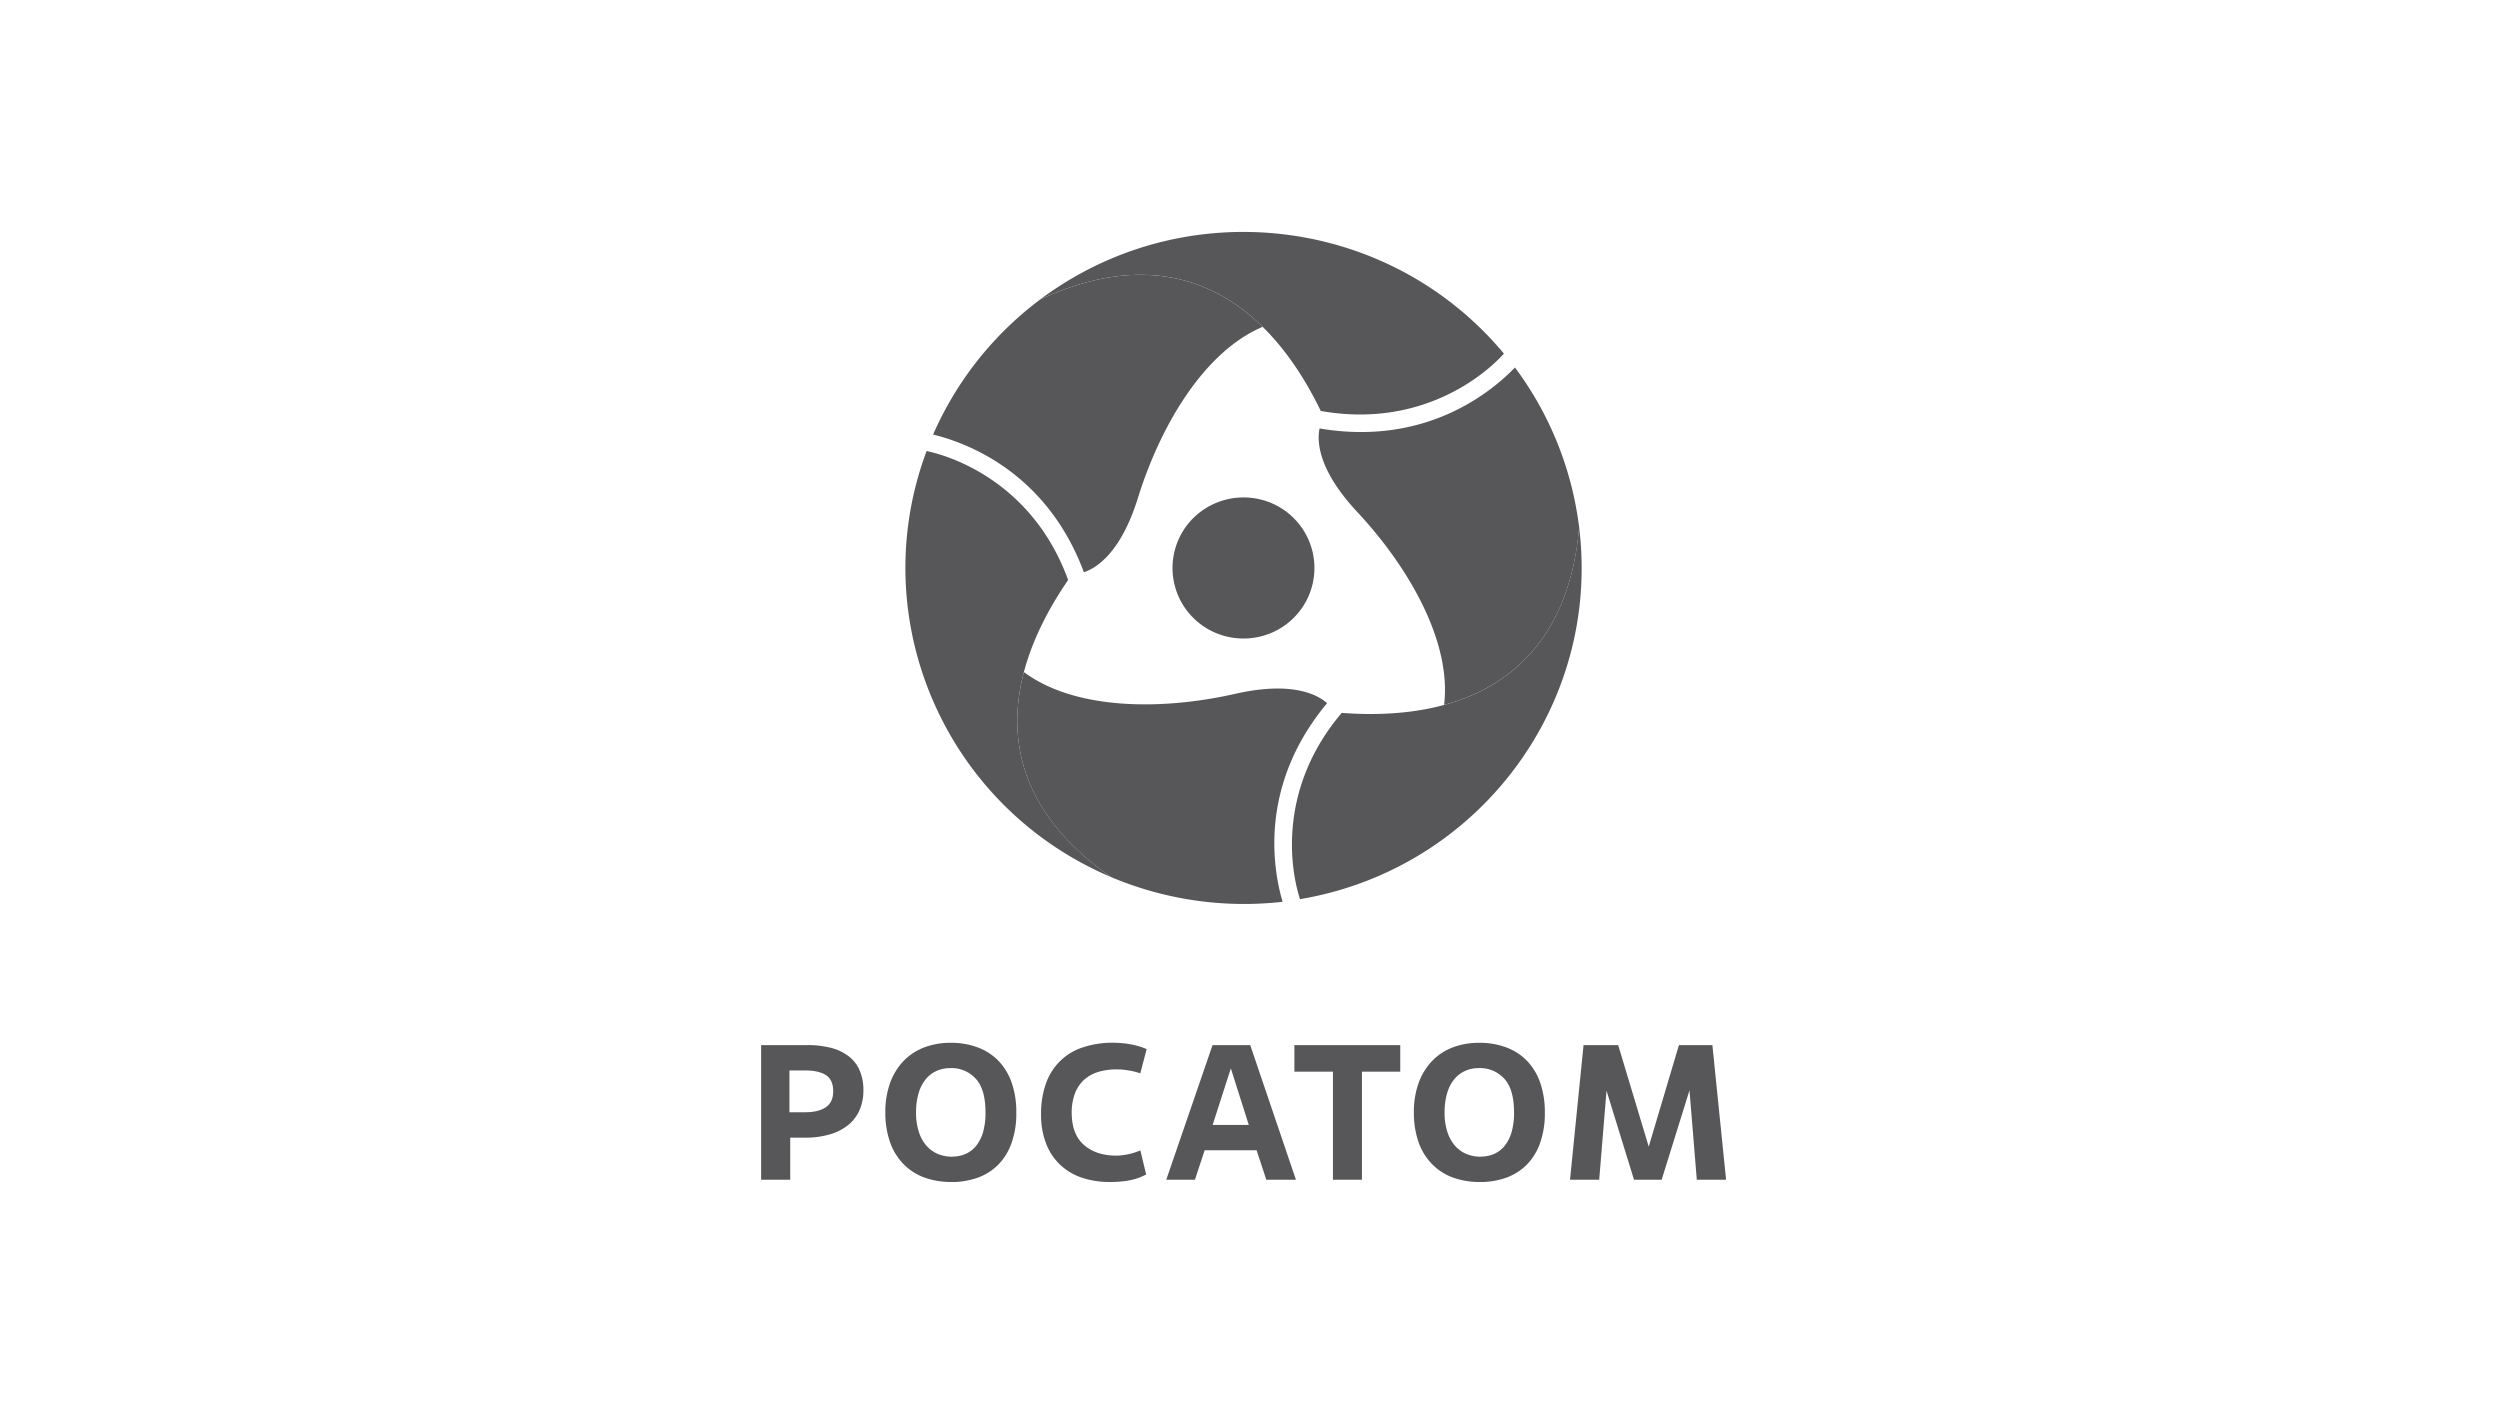 <?xml version="1.0" encoding="UTF-8"?> <svg xmlns="http://www.w3.org/2000/svg" width="194" height="110" fill="none"><g opacity=".7" clip-path="url(#a)" fill="#0F0F12"><path d="M100.188 40.007a5.544 5.544 0 0 0-7.785.4 5.46 5.46 0 0 0 .403 7.736c2.258 2.02 5.745 1.843 7.778-.4a5.46 5.46 0 0 0-.402-7.736h.006ZM80.715 23.243a26.205 26.205 0 0 0-8.307 10.478c2.179.532 8.71 2.644 11.7 10.682.899-.289 2.847-1.417 4.194-5.76 1.81-5.814 5.236-11.404 9.68-13.281-4.43-4.357-10.274-5.38-17.267-2.12Z"></path><path d="M116.71 27.448c-8.941-10.734-24.795-12.585-35.995-4.206 9.714-4.527 17.195-.794 21.778 8.648 7.303 1.3 12.256-2.31 14.21-4.442h.007ZM86.242 68.07a26.535 26.535 0 0 0 13.286 1.909c-.627-2.146-2.047-8.819 3.454-15.413-.707-.63-2.655-1.739-7.112-.728-5.97 1.351-12.553 1.194-16.416-1.687-1.578 5.99.443 11.535 6.782 15.918h.006Z"></path><path d="M71.906 34.994c-4.88 13.057 1.433 27.623 14.336 33.076-8.803-6.096-9.291-14.402-3.355-23.063C80.371 38.07 74.745 35.61 71.906 35v-.007ZM122.54 40.906a26.09 26.09 0 0 0-4.979-12.388c-1.558 1.608-6.656 6.174-15.161 4.73-.198.92-.185 3.157 2.925 6.483 4.16 4.462 7.323 10.21 6.736 14.973 6.015-1.633 9.825-6.148 10.486-13.798h-.007Z"></path><path d="M100.881 69.776c13.821-2.33 23.363-15.045 21.659-28.87-.911 10.623-7.904 15.196-18.423 14.415-4.781 5.63-4.12 11.705-3.236 14.455ZM61.314 91.546h-2.252V81.1h3.62c.6-.006 1.2.066 1.789.21.488.118.95.335 1.36.636.376.283.673.657.865 1.09A3.83 3.83 0 0 1 67 84.597a3.781 3.781 0 0 1-.31 1.568 3.069 3.069 0 0 1-.892 1.155c-.423.328-.911.571-1.426.715a6.837 6.837 0 0 1-1.896.25h-1.155v3.267l-.007-.006Zm-.046-5.236h1.228c.68 0 1.209-.132 1.592-.394s.568-.676.568-1.233c0-.585-.185-1.004-.555-1.247-.37-.243-.898-.368-1.592-.368h-1.248v3.235l.007.007ZM73.807 91.723a6.075 6.075 0 0 1-2.08-.348 4.356 4.356 0 0 1-1.611-1.037 4.608 4.608 0 0 1-1.043-1.692 6.768 6.768 0 0 1-.37-2.323A6.5 6.5 0 0 1 69.086 84a4.825 4.825 0 0 1 1.056-1.693c.45-.459.998-.813 1.598-1.036a5.647 5.647 0 0 1 2.008-.348c.74-.013 1.479.111 2.172.374a4.33 4.33 0 0 1 1.605 1.07c.449.491.792 1.069.997 1.699.238.728.357 1.496.343 2.263.02.82-.112 1.634-.383 2.408a4.528 4.528 0 0 1-1.063 1.687c-.455.44-1.004.78-1.604.984a6.123 6.123 0 0 1-2.008.321v-.006Zm.073-1.969c.363 0 .72-.065 1.05-.21.323-.144.607-.36.825-.636a3.08 3.08 0 0 0 .535-1.07c.132-.498.198-1.01.185-1.522 0-1.18-.251-2.053-.753-2.605a2.536 2.536 0 0 0-1.98-.826c-.357 0-.714.065-1.044.21-.33.144-.62.36-.845.636a3.003 3.003 0 0 0-.562 1.076 5.123 5.123 0 0 0-.204 1.516c-.014.518.066 1.03.218 1.522.125.394.323.755.594 1.07.244.275.548.492.885.636.35.138.72.21 1.096.21v-.007ZM88.962 91.133c-.139.072-.29.138-.456.21a3.613 3.613 0 0 1-.588.19 5.243 5.243 0 0 1-.779.138c-.337.04-.673.052-1.017.052a6.707 6.707 0 0 1-2.185-.34 4.596 4.596 0 0 1-1.684-1.011 4.508 4.508 0 0 1-1.083-1.647 6.197 6.197 0 0 1-.383-2.27 6.823 6.823 0 0 1 .383-2.382 4.467 4.467 0 0 1 2.852-2.795 7.13 7.13 0 0 1 2.318-.361c.515 0 1.03.046 1.539.15.376.073.746.191 1.102.342l-.495 1.883a5.045 5.045 0 0 0-.977-.236 5.34 5.34 0 0 0-.858-.072c-.483 0-.958.059-1.42.196-.403.118-.78.328-1.096.604-.317.289-.562.65-.713 1.05a4.16 4.16 0 0 0-.258 1.502c0 1.11.31 1.943.938 2.5.627.558 1.466.84 2.529.84.29 0 .58-.04.871-.098.344-.066.674-.17.99-.309l.45 1.87.02-.006ZM97.52 89.262H93.48l-.753 2.284h-2.225L94.093 81.1h2.925l3.546 10.446h-2.298l-.753-2.284h.007Zm-3.42-1.968h2.806l-1.393-4.39-1.413 4.39ZM105.688 91.546h-2.252V83.16h-2.991V81.1h8.215v2.06h-2.972v8.386ZM114.821 91.723a6.073 6.073 0 0 1-2.08-.348 4.35 4.35 0 0 1-1.611-1.037 4.61 4.61 0 0 1-1.044-1.692 6.76 6.76 0 0 1-.369-2.323A6.476 6.476 0 0 1 110.1 84a4.82 4.82 0 0 1 1.056-1.693c.449-.459.997-.813 1.598-1.036a5.65 5.65 0 0 1 2.007-.348c.74-.013 1.48.111 2.173.374.607.23 1.156.597 1.605 1.07a4.67 4.67 0 0 1 .997 1.699c.237.728.356 1.496.343 2.263.02.82-.112 1.634-.383 2.408a4.526 4.526 0 0 1-1.063 1.687c-.456.44-1.004.78-1.605.984a6.12 6.12 0 0 1-2.007.321v-.006Zm.073-1.969c.363 0 .719-.065 1.049-.21.324-.144.608-.36.826-.636a3.09 3.09 0 0 0 .535-1.07c.132-.498.198-1.01.185-1.522 0-1.18-.251-2.053-.753-2.605a2.536 2.536 0 0 0-1.981-.826c-.357 0-.713.065-1.043.21-.331.144-.621.36-.846.636a3.006 3.006 0 0 0-.561 1.076 5.15 5.15 0 0 0-.205 1.516 4.75 4.75 0 0 0 .218 1.522c.126.394.324.755.595 1.07.244.275.541.492.884.636.35.138.72.21 1.097.21v-.007ZM133.937 91.546h-2.265l-.568-6.936-2.159 6.936h-2.146l-2.133-6.91-.568 6.91h-2.265l1.05-10.446h2.688l2.37 7.88 2.344-7.88h2.596l1.063 10.446h-.007Z"></path></g><defs><clipPath id="a"><path fill="#fff" transform="translate(59.063 18)" d="M0 0h74.875v73.723H0z"></path></clipPath></defs></svg> 